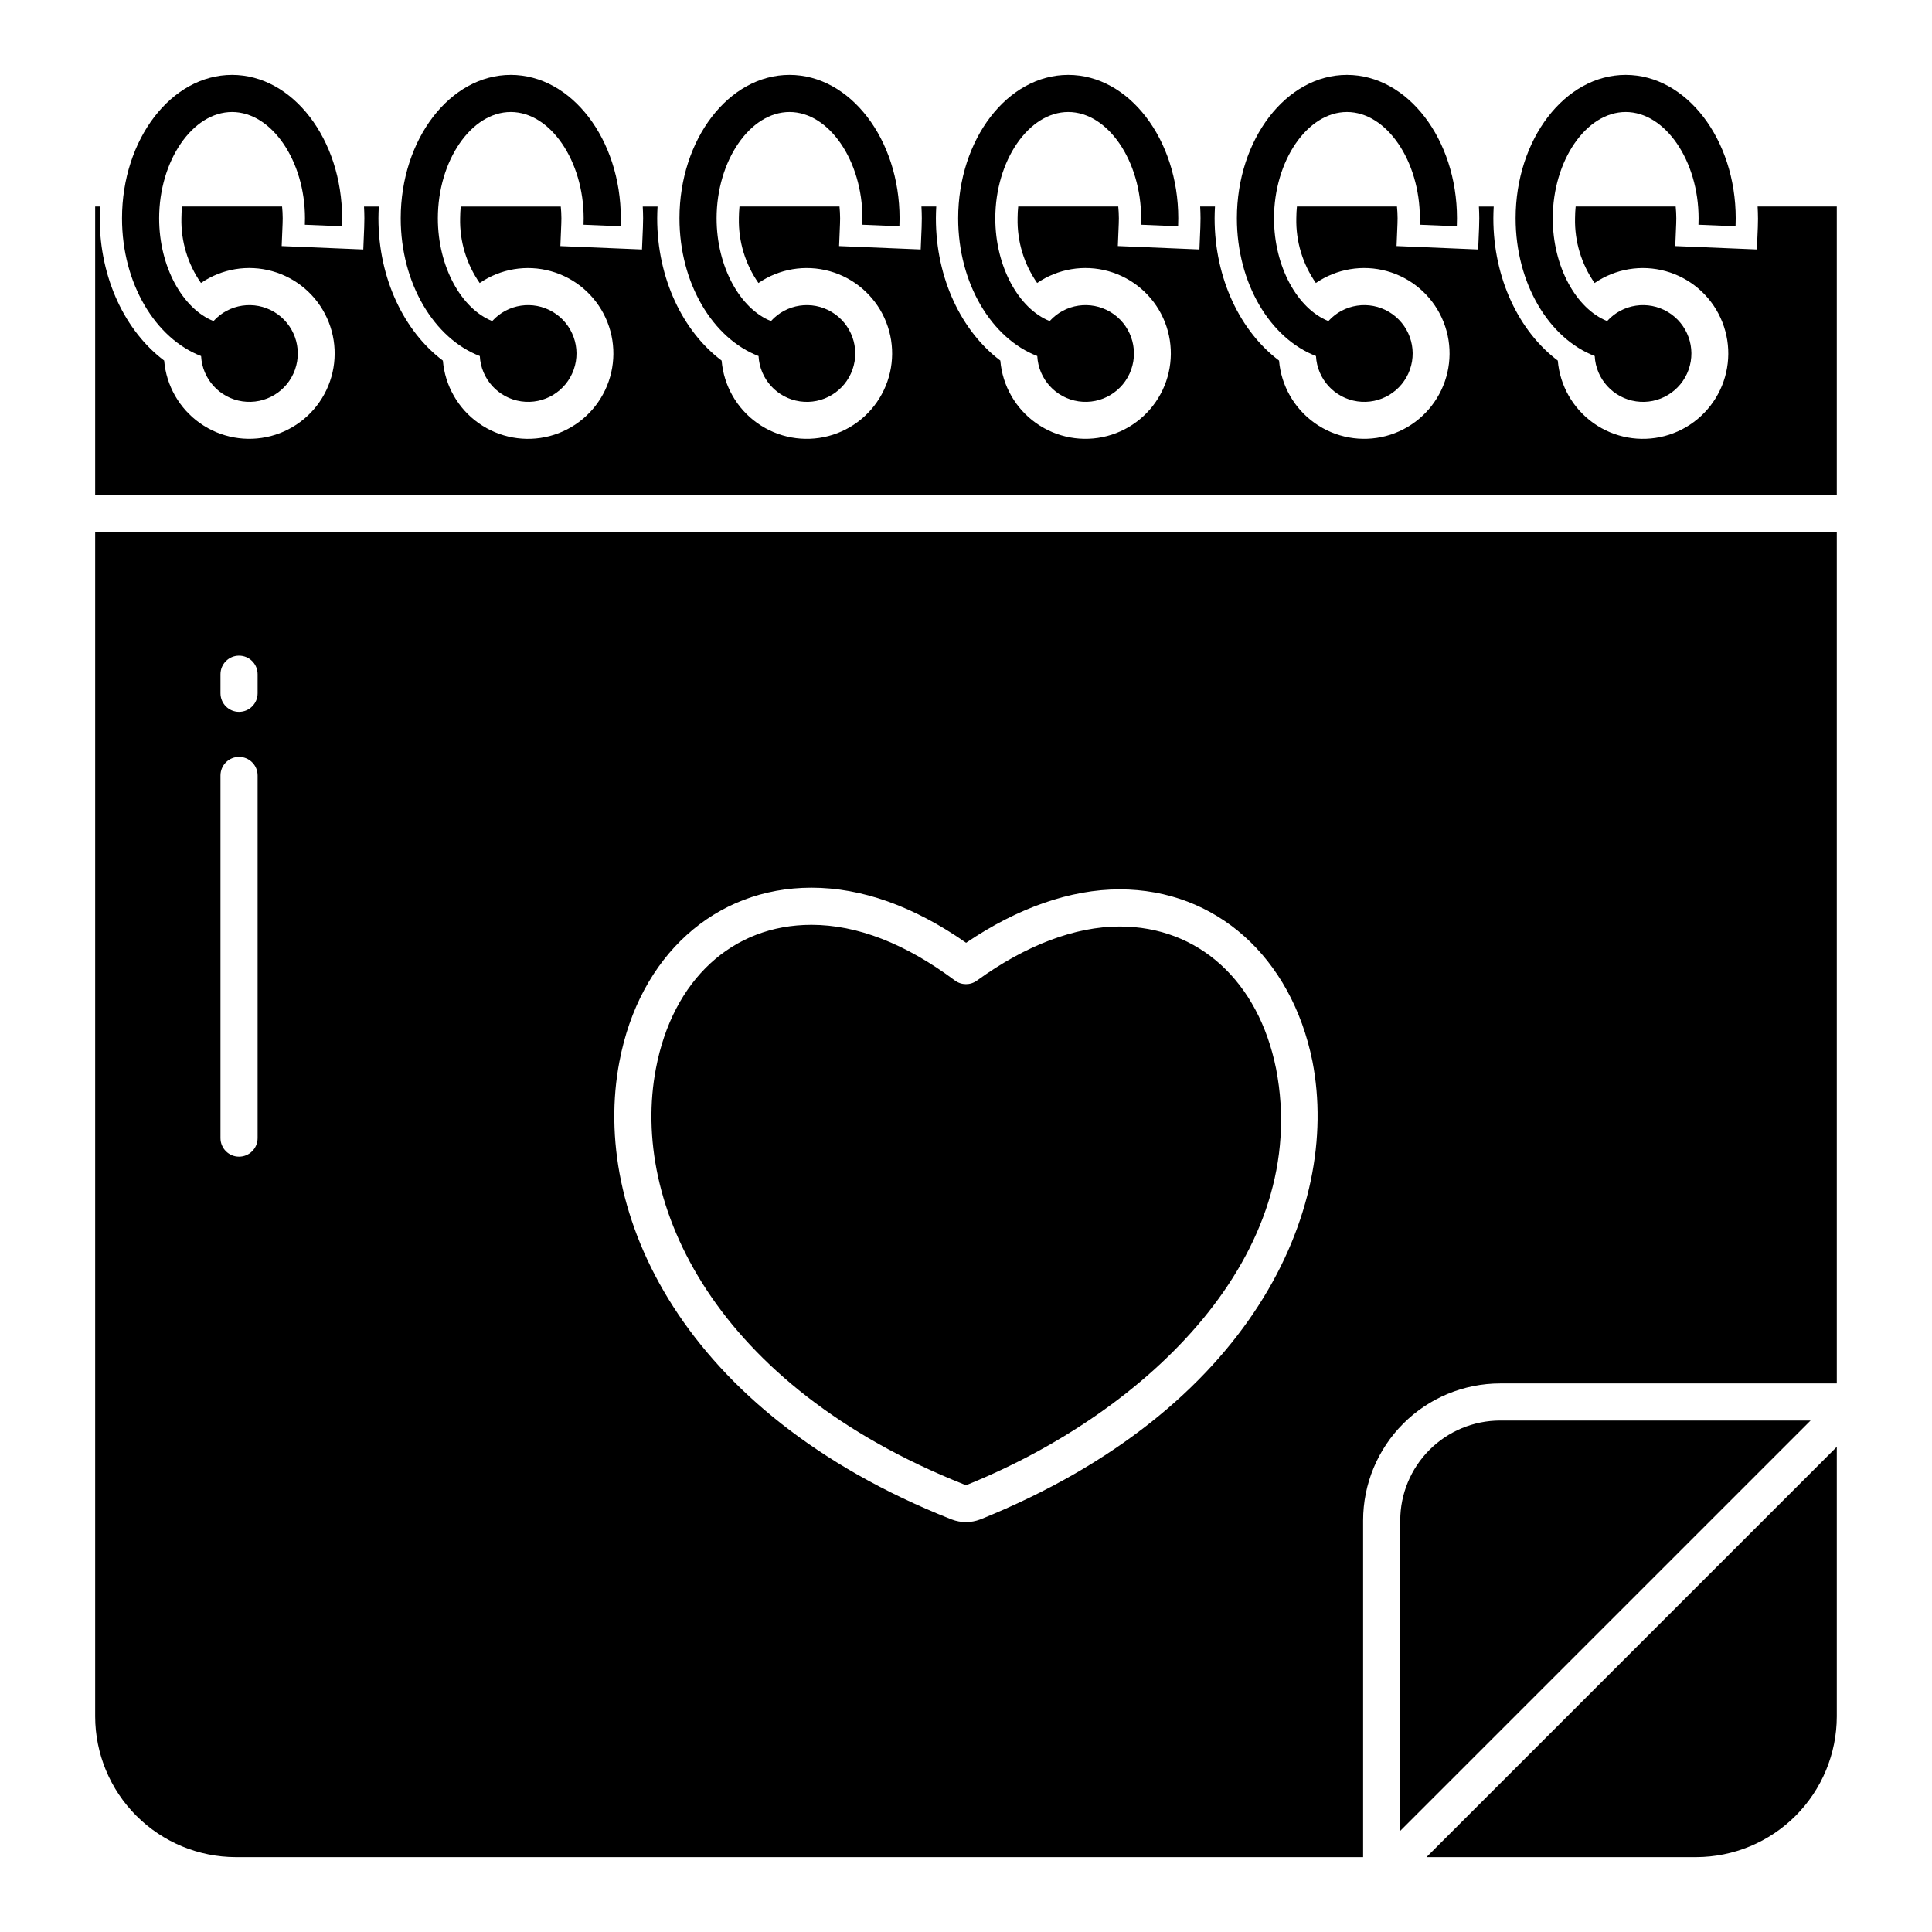 <?xml version="1.0" encoding="UTF-8"?>
<!-- Uploaded to: SVG Repo, www.svgrepo.com, Generator: SVG Repo Mixer Tools -->
<svg fill="#000000" width="800px" height="800px" version="1.1" viewBox="144 144 512 512" xmlns="http://www.w3.org/2000/svg">
 <g>
  <path d="m169.22 598.87c0.012 9.887 3.945 19.363 10.934 26.355 6.992 6.988 16.469 10.922 26.355 10.934h298.73v-89.234c0.008-9.625 3.836-18.852 10.645-25.656 6.805-6.809 16.031-10.637 25.656-10.645h89.23v-225.54h-461.55zm138.94-173.57c5.305-27.973 25.277-46.051 50.871-46.051 13.348 0 27.125 4.91 40.996 14.598 13.688-9.273 27.695-14.156 40.691-14.156 25.453 0 45.504 17.887 51.09 45.562l0.008 0.035c7.676 39.559-16.48 92.398-87.766 121.27-0.098 0.039-0.195 0.074-0.297 0.109v0.004c-2.426 0.926-5.109 0.926-7.535 0-0.086-0.031-0.176-0.062-0.262-0.098-71.293-28.289-95.469-81.297-87.797-121.28zm-105.73-102.62c0-2.719 2.203-4.922 4.918-4.922 2.719 0 4.922 2.203 4.922 4.922v5.043c0 2.719-2.203 4.922-4.922 4.922-2.715 0-4.918-2.203-4.918-4.922zm0 26.824c0-2.719 2.203-4.922 4.918-4.922 2.719 0 4.922 2.203 4.922 4.922v96.105-0.004c0 2.719-2.203 4.922-4.922 4.922-2.715 0-4.918-2.203-4.918-4.922z"/>
  <path d="m593.48 636.16c9.887-0.012 19.363-3.945 26.355-10.934 6.988-6.992 10.922-16.469 10.934-26.355v-71.449l-108.74 108.74z"/>
  <path d="m541.54 520.46c-7.016 0.008-13.742 2.797-18.703 7.758-4.961 4.961-7.75 11.688-7.758 18.703v82.273l108.74-108.73z"/>
  <path d="m399.45 537.38c0.18 0.059 0.359 0.105 0.547 0.141 0.18-0.035 0.355-0.082 0.531-0.133 47.559-19.324 91.203-60.859 81.641-110.2-4.691-23.223-20.566-37.652-41.441-37.652-11.836 0-24.918 4.957-37.844 14.336-1.742 1.266-4.106 1.25-5.832-0.039-13.109-9.781-25.898-14.742-38.012-14.742-20.969 0-36.758 14.582-41.211 38.055-6.902 35.988 15.66 84.004 81.621 110.23z"/>
  <path d="m609.89 201.87c0 0.789-0.016 1.566-0.047 2.34l-0.25 5.894-21.629-0.898 0.242-5.898c0.02-0.477 0.031-0.957 0.031-1.441 0-1.074-0.066-2.117-0.164-3.141h-26.508c-0.098 1.023-0.164 2.066-0.164 3.141v0.004c-0.129 6.113 1.684 12.113 5.184 17.129 5.512-3.777 12.41-4.926 18.848-3.141 6.438 1.785 11.758 6.324 14.535 12.402 2.777 6.078 2.727 13.07-0.137 19.109-2.867 6.035-8.25 10.496-14.715 12.191-6.461 1.691-13.344 0.441-18.801-3.414-5.453-3.859-8.926-9.93-9.484-16.586-10.223-7.684-17.078-21.703-17.078-37.688 0-1.059 0.039-2.102 0.098-3.141h-3.926c0.059 1.039 0.098 2.086 0.098 3.141 0 0.789-0.016 1.566-0.047 2.34l-0.246 5.898-21.625-0.91 0.242-5.898c0.02-0.477 0.031-0.957 0.031-1.441 0-1.074-0.066-2.117-0.164-3.141h-26.512c-0.098 1.023-0.164 2.066-0.164 3.141v0.004c-0.133 6.113 1.684 12.113 5.184 17.129 5.512-3.777 12.41-4.926 18.848-3.141 6.438 1.785 11.758 6.328 14.535 12.402 2.777 6.078 2.727 13.07-0.141 19.109-2.863 6.035-8.246 10.5-14.711 12.191-6.465 1.691-13.344 0.441-18.801-3.414-5.457-3.859-8.926-9.93-9.488-16.586-10.223-7.684-17.078-21.703-17.078-37.688 0-1.059 0.043-2.102 0.098-3.141h-3.926c0.059 1.039 0.098 2.086 0.098 3.141 0 0.789-0.016 1.566-0.047 2.34l-0.246 5.898-21.621-0.906 0.242-5.898c0.02-0.477 0.031-0.957 0.031-1.441 0-1.074-0.066-2.117-0.164-3.141h-26.516c-0.098 1.023-0.164 2.066-0.164 3.141l0.004 0.004c-0.129 6.113 1.684 12.113 5.184 17.129 5.508-3.777 12.406-4.926 18.848-3.141 6.438 1.785 11.758 6.328 14.535 12.402 2.773 6.078 2.723 13.07-0.141 19.109-2.863 6.035-8.25 10.5-14.711 12.191-6.465 1.691-13.348 0.441-18.801-3.414-5.457-3.859-8.93-9.93-9.488-16.586-10.219-7.684-17.078-21.703-17.078-37.688 0-1.059 0.039-2.102 0.098-3.141h-3.926c0.059 1.039 0.098 2.086 0.098 3.141 0 0.789-0.016 1.566-0.047 2.34l-0.246 5.898-21.629-0.898 0.242-5.898c0.02-0.477 0.031-0.957 0.031-1.441 0-1.074-0.066-2.117-0.164-3.141h-26.504c-0.098 1.023-0.164 2.066-0.164 3.141h0.004c-0.129 6.113 1.684 12.113 5.184 17.133 5.512-3.781 12.41-4.93 18.848-3.144 6.438 1.785 11.758 6.328 14.535 12.402 2.777 6.078 2.727 13.074-0.141 19.109-2.863 6.035-8.246 10.5-14.711 12.191s-13.344 0.441-18.801-3.414c-5.453-3.859-8.926-9.93-9.484-16.586-10.223-7.684-17.078-21.703-17.078-37.688 0-1.059 0.039-2.102 0.098-3.141h-3.926c0.059 1.039 0.098 2.086 0.098 3.141 0 0.789-0.016 1.566-0.051 2.34l-0.246 5.898-21.629-0.898 0.242-5.898c0.02-0.477 0.031-0.957 0.031-1.441 0-1.074-0.066-2.117-0.164-3.141h-26.512c-0.098 1.023-0.164 2.066-0.164 3.141-0.129 6.113 1.688 12.113 5.184 17.133 5.512-3.781 12.41-4.93 18.848-3.144 6.441 1.785 11.762 6.328 14.535 12.402 2.777 6.078 2.727 13.074-0.137 19.109-2.863 6.035-8.25 10.5-14.715 12.191-6.461 1.691-13.344 0.441-18.797-3.414-5.457-3.859-8.93-9.93-9.488-16.586-10.223-7.684-17.078-21.703-17.078-37.688 0-1.059 0.043-2.102 0.098-3.141h-3.922c0.059 1.039 0.098 2.086 0.098 3.141 0 0.781-0.016 1.559-0.047 2.332l-0.242 5.902-21.629-0.902 0.242-5.902c0.02-0.477 0.031-0.957 0.031-1.441 0-1.074-0.066-2.117-0.164-3.141l-26.516-0.004c-0.098 1.023-0.164 2.066-0.164 3.141v0.004c-0.129 6.113 1.688 12.113 5.184 17.129 5.512-3.777 12.41-4.926 18.848-3.141 6.438 1.785 11.758 6.324 14.535 12.402 2.777 6.078 2.727 13.07-0.137 19.105-2.863 6.039-8.25 10.5-14.711 12.195-6.465 1.691-13.344 0.441-18.801-3.414-5.457-3.856-8.93-9.926-9.488-16.582-10.223-7.688-17.078-21.699-17.078-37.691 0-1.059 0.039-2.102 0.098-3.141l-1.305-0.004v76.527h461.55v-76.527h-20.984c0.059 1.039 0.098 2.086 0.098 3.144z"/>
  <path d="m382.35 203.96c0.031-0.691 0.043-1.391 0.043-2.094 0-20.969-13.086-38.027-29.164-38.027-16.078 0-29.164 17.059-29.164 38.027 0 17.254 8.863 31.855 20.961 36.488h-0.004c0.324 6.106 4.91 11.137 10.961 12.016 6.051 0.879 11.879-2.637 13.926-8.402 2.047-5.762-0.262-12.164-5.516-15.297-5.25-3.133-11.98-2.121-16.078 2.418-8.188-3.266-14.41-14.406-14.41-27.219 0-15.281 8.852-28.188 19.324-28.188 10.477 0 19.324 12.906 19.324 28.188 0 0.566-0.012 1.125-0.035 1.684z"/>
  <path d="m308.48 203.96c0.027-0.691 0.043-1.391 0.043-2.094 0-20.969-13.086-38.027-29.164-38.027s-29.164 17.059-29.164 38.027c0 17.254 8.863 31.855 20.961 36.488 0.32 6.106 4.91 11.133 10.961 12.012 6.047 0.879 11.879-2.637 13.922-8.398 2.043-5.762-0.266-12.168-5.516-15.297-5.25-3.133-11.98-2.121-16.078 2.418-8.188-3.266-14.41-14.406-14.41-27.219 0-15.281 8.848-28.188 19.32-28.188s19.324 12.906 19.324 28.188c0 0.566-0.012 1.125-0.035 1.684z"/>
  <path d="m234.62 203.96c0.027-0.691 0.043-1.391 0.043-2.09 0-20.973-13.086-38.031-29.164-38.031-16.082 0-29.164 17.059-29.164 38.031 0 17.254 8.863 31.855 20.961 36.488l-0.004-0.004c0.324 6.106 4.91 11.133 10.961 12.012 6.051 0.879 11.879-2.637 13.922-8.398 2.047-5.762-0.262-12.168-5.512-15.297-5.254-3.133-11.984-2.121-16.082 2.418-8.184-3.266-14.406-14.406-14.406-27.219 0-15.281 8.848-28.188 19.324-28.188 10.473 0 19.324 12.906 19.324 28.188 0 0.566-0.012 1.129-0.035 1.688z"/>
  <path d="m456.21 203.96c0.027-0.691 0.043-1.391 0.043-2.094 0-20.969-13.086-38.027-29.164-38.027s-29.164 17.059-29.164 38.027c0 17.254 8.863 31.855 20.961 36.484v0.004c0.32 6.106 4.91 11.133 10.957 12.012 6.051 0.879 11.879-2.637 13.926-8.398 2.043-5.762-0.266-12.164-5.516-15.297-5.25-3.133-11.98-2.121-16.078 2.418-8.188-3.266-14.41-14.406-14.41-27.219 0-15.281 8.848-28.188 19.324-28.188 10.477 0 19.324 12.906 19.324 28.188 0 0.566-0.012 1.125-0.035 1.684z"/>
  <path d="m530.07 203.96c0.027-0.691 0.043-1.391 0.043-2.094 0-20.969-13.082-38.027-29.16-38.027s-29.164 17.059-29.164 38.027c0 17.254 8.863 31.855 20.961 36.484l-0.004 0.004c0.324 6.106 4.91 11.133 10.961 12.012 6.051 0.879 11.879-2.637 13.926-8.398 2.043-5.762-0.266-12.164-5.516-15.297-5.25-3.133-11.984-2.121-16.082 2.418-8.188-3.266-14.41-14.406-14.41-27.219 0-15.281 8.852-28.188 19.328-28.188 10.477 0 19.324 12.906 19.324 28.188 0 0.566-0.012 1.125-0.035 1.684z"/>
  <path d="m603.94 203.96c0.031-0.691 0.043-1.391 0.043-2.094 0-20.969-13.086-38.027-29.164-38.027s-29.164 17.059-29.164 38.027c0 17.254 8.863 31.855 20.961 36.484v0.004c0.32 6.106 4.91 11.137 10.961 12.016 6.047 0.879 11.879-2.637 13.922-8.398 2.047-5.762-0.262-12.168-5.512-15.301-5.25-3.133-11.984-2.121-16.082 2.418-8.188-3.266-14.41-14.406-14.41-27.219 0-15.281 8.852-28.188 19.324-28.188s19.324 12.906 19.324 28.188c0 0.566-0.012 1.125-0.035 1.684z"/>
 </g>
</svg>